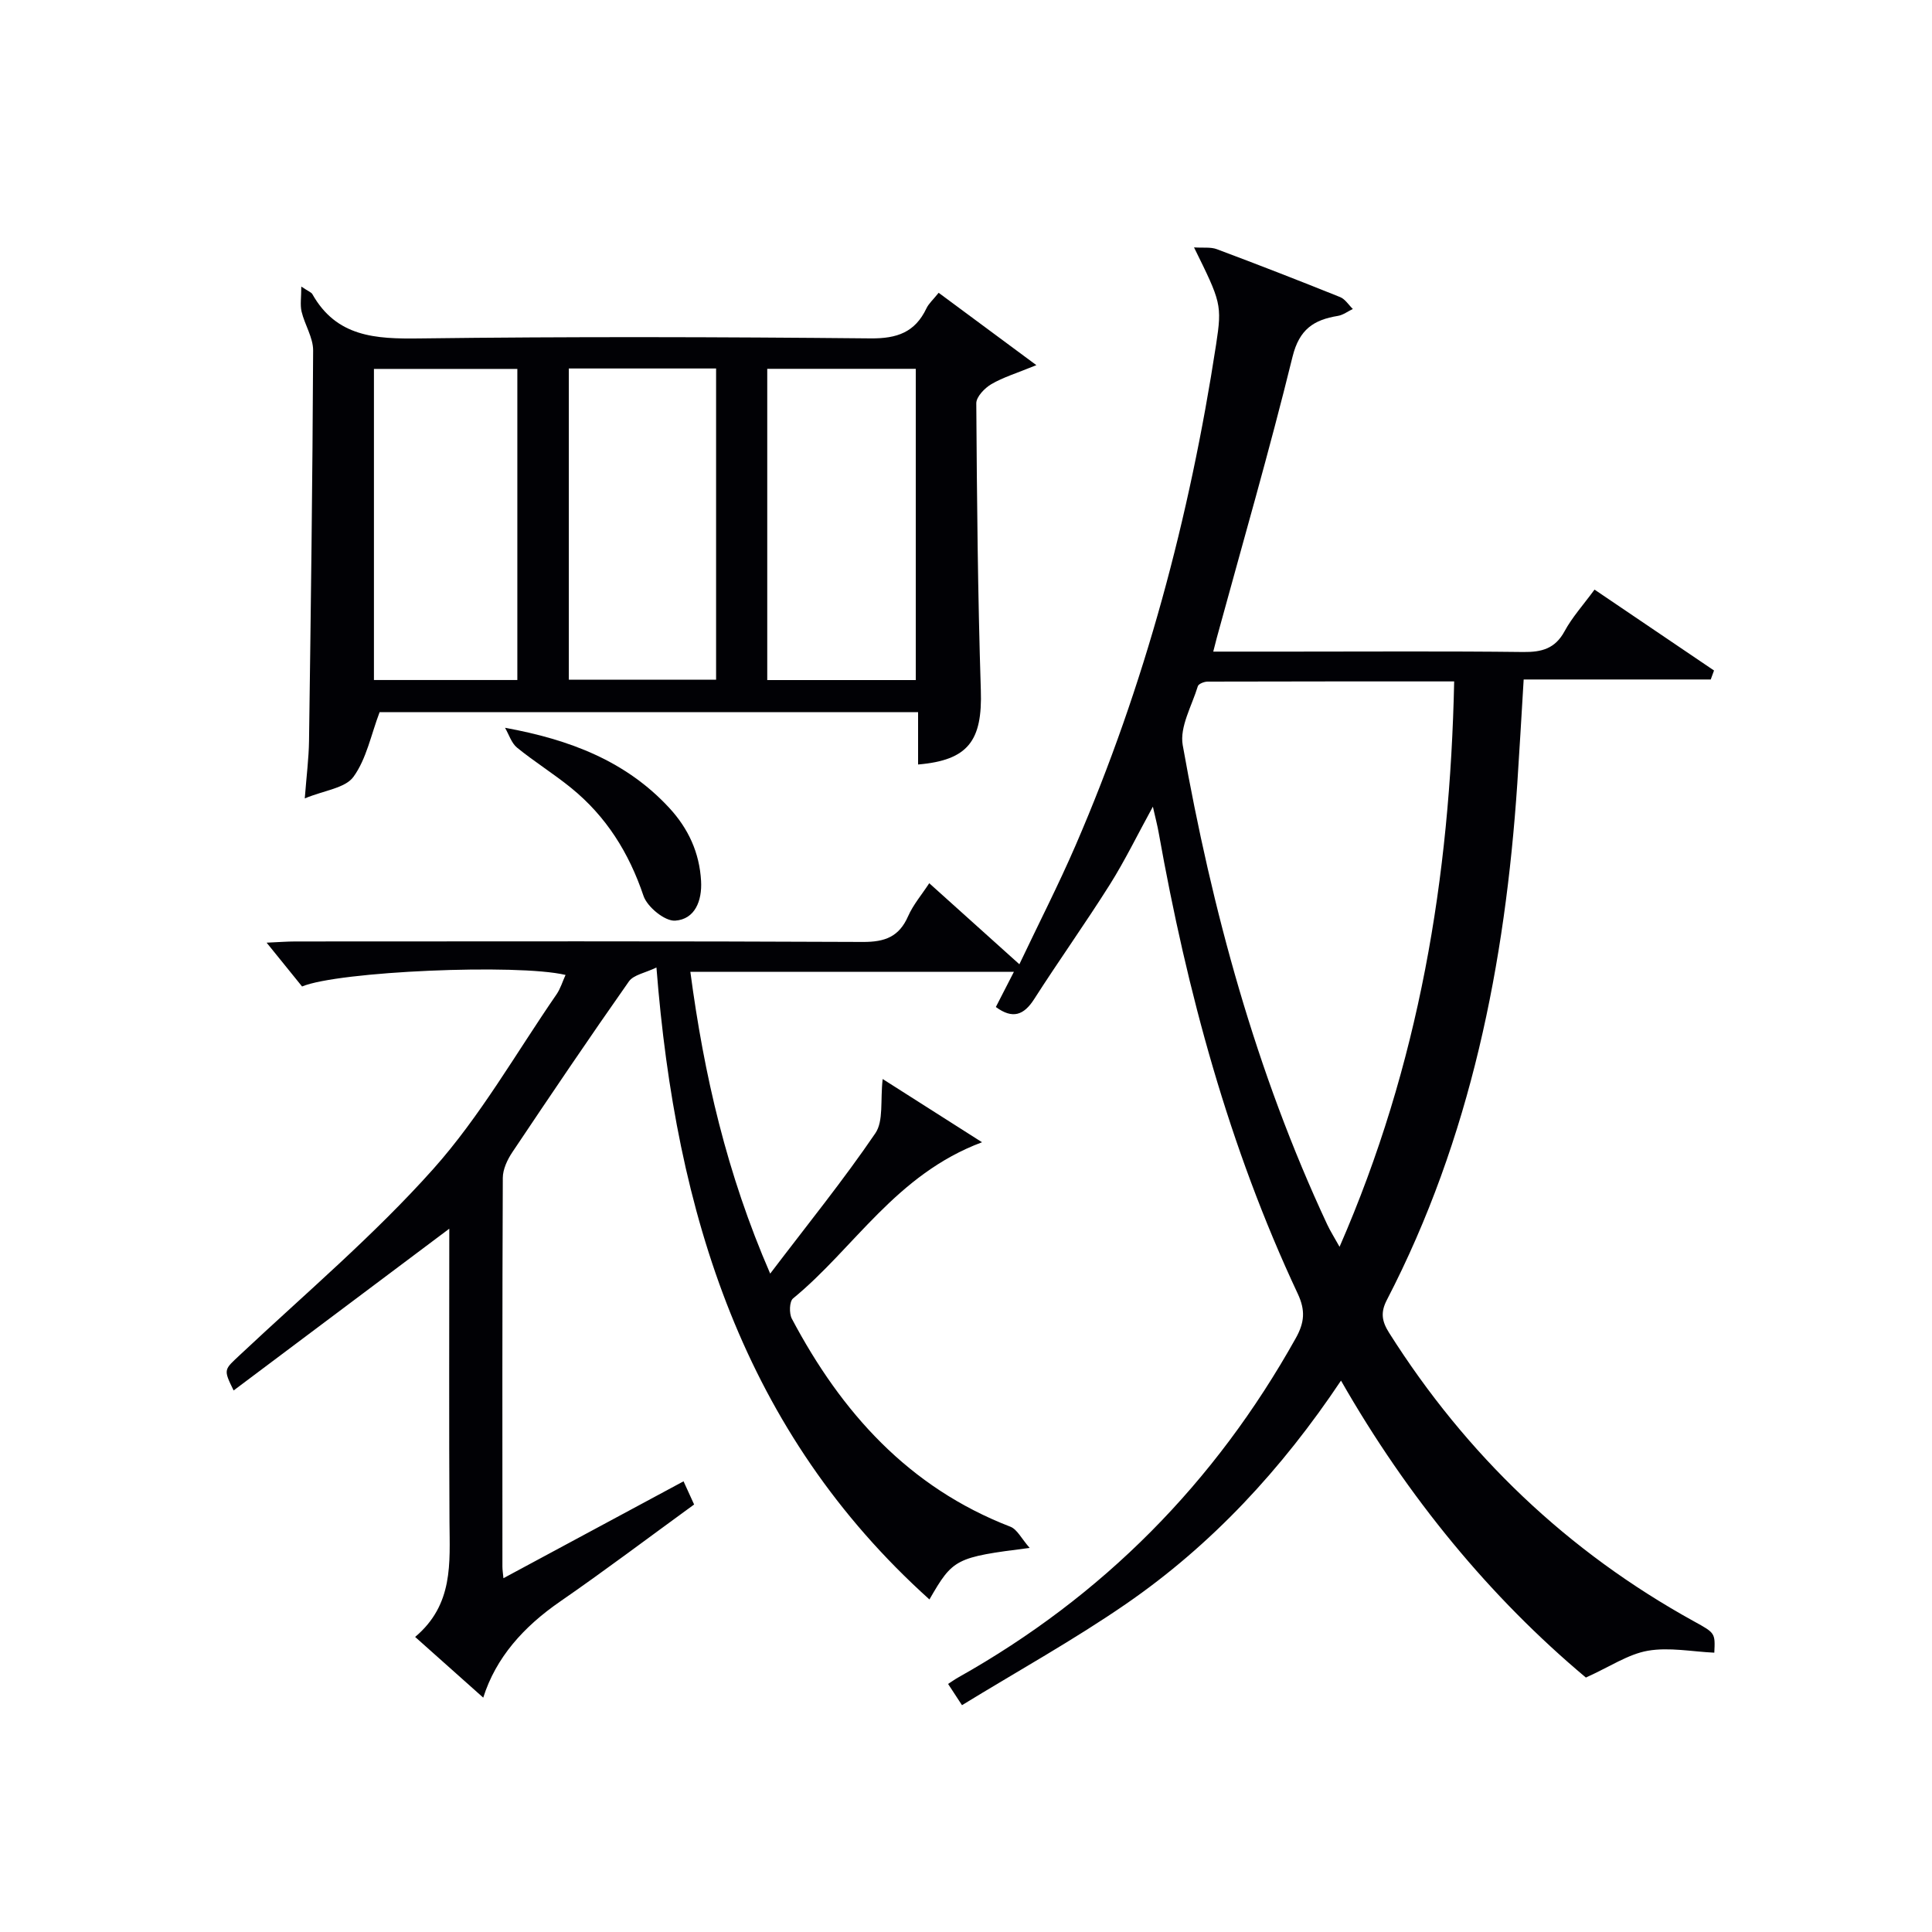 <svg enable-background="new 0 0 400 400" viewBox="0 0 400 400" xmlns="http://www.w3.org/2000/svg"><g fill="#010105"><path d="m277.64 285.84c-12.3 18.4-26.76 34-44.47 46.21-10.89 7.51-22.52 13.95-34 20.99-1.33-2.03-2.03-3.11-2.88-4.4.81-.52 1.45-.98 2.13-1.36 29.93-16.81 53.13-40.28 69.87-70.25 1.79-3.21 2.01-5.72.41-9.15-14.27-30.41-22.93-62.54-28.81-95.5-.26-1.46-.64-2.91-1.2-5.37-3.24 5.91-5.8 11.19-8.91 16.13-5.05 8.01-10.56 15.74-15.67 23.72-2.14 3.34-4.46 4.18-7.93 1.63 1.18-2.29 2.42-4.71 3.74-7.29-22.34 0-44.27 0-66.99 0 2.83 21.33 7.53 41.77 16.53 62.49 7.74-10.19 15.16-19.35 21.77-29.06 1.74-2.55 1-6.79 1.52-11.23 6.77 4.31 13.26 8.44 20.57 13.09-17.87 6.68-26.45 21.95-39.13 32.34-.76.62-.83 3.1-.25 4.19 10.26 19.39 24.19 34.94 45.25 43.07 1.41.55 2.3 2.47 3.99 4.39-15.38 1.95-15.87 2.21-20.75 10.67-38.54-34.69-52.52-79.84-56.52-130.84-2.33 1.13-4.73 1.51-5.7 2.88-8.21 11.68-16.2 23.51-24.14 35.37-1.03 1.54-1.96 3.52-1.97 5.3-.12 26.83-.09 53.66-.08 80.49 0 .65.11 1.3.21 2.4 12.45-6.7 24.67-13.27 37.29-20.06.88 1.93 1.58 3.47 2.19 4.8-9.49 6.9-18.51 13.71-27.79 20.12-7.5 5.18-13.25 11.56-15.87 19.87-4.53-4.04-9.06-8.08-14.1-12.57 7.97-6.71 7.16-15.32 7.11-23.84-.11-20.3-.04-40.6-.04-60.68-14.88 11.16-29.68 22.26-44.65 33.49-2.19-4.46-2-4.25 1.43-7.47 13.46-12.63 27.63-24.64 39.88-38.36 9.77-10.94 17.16-24.02 25.55-36.19.81-1.18 1.23-2.63 1.86-4.01-9.94-2.36-47.06-.76-54.55 2.39-2.21-2.73-4.47-5.52-7.34-9.07 2.52-.11 4.24-.25 5.96-.25 39.16-.01 78.33-.09 117.49.1 4.55.02 7.49-1.06 9.36-5.32 1.05-2.39 2.83-4.46 4.38-6.84 6.11 5.5 12.04 10.83 18.66 16.78 4.03-8.49 8.09-16.42 11.62-24.57 14.39-33.25 23.63-67.98 29.11-103.74 1.27-8.29.99-8.82-4.57-20.11 1.91.13 3.44-.11 4.72.37 8.55 3.2 17.06 6.51 25.53 9.92 1.04.42 1.76 1.62 2.63 2.46-1.03.49-2.01 1.25-3.08 1.43-4.99.81-8 2.76-9.4 8.44-4.79 19.5-10.39 38.81-15.68 58.19-.21.77-.4 1.56-.74 2.88h16.21c16 0 32-.11 47.99.08 3.84.04 6.59-.7 8.55-4.32 1.56-2.88 3.83-5.38 6.19-8.6 8.36 5.66 16.55 11.2 24.74 16.75-.23.62-.45 1.24-.68 1.86-12.83 0-25.67 0-38.73 0-.47 7.72-.86 14.64-1.32 21.56-2.51 37.28-9.65 73.4-27.01 106.91-1.35 2.6-1.02 4.44.48 6.81 15.99 25.28 36.93 45.29 63.14 59.74 4.38 2.41 4.37 2.41 4.18 6.47-4.6-.21-9.33-1.17-13.77-.4-4.09.72-7.85 3.31-12.82 5.55-19.75-16.55-36.88-37.29-50.7-61.48zm23.43-144.76c-17.51 0-34.28-.01-51.05.04-.7 0-1.87.46-2.02.95-1.23 4.05-3.8 8.43-3.13 12.2 6.08 34.21 15.13 67.59 29.9 99.22.64 1.37 1.46 2.65 2.57 4.65 16.47-37.72 22.87-76.39 23.73-117.06z"/><path d="m190.08 158.28c0-3.49 0-6.97 0-10.83-37.65 0-75.01 0-111.49 0-1.78 4.7-2.72 9.68-5.41 13.38-1.7 2.35-6.02 2.79-10.08 4.47.37-4.78.83-8.33.88-11.88.37-26.95.73-53.91.85-80.86.01-2.67-1.74-5.32-2.39-8.04-.33-1.39-.06-2.92-.06-5.19 1.52 1.02 2.08 1.19 2.29 1.57 5.01 8.88 13.09 9.29 22.15 9.17 31.14-.4 62.29-.31 93.43-.01 5.5.05 9.2-1.27 11.56-6.22.48-1.01 1.41-1.82 2.53-3.22 6.39 4.73 12.68 9.39 20.23 14.98-4.11 1.68-6.89 2.51-9.33 3.94-1.38.81-3.12 2.62-3.11 3.96.13 19.79.31 39.59.94 59.37.35 10.47-2.59 14.53-12.99 15.41zm-.48-17.48c0-21.8 0-43.15 0-64.44-10.48 0-20.56 0-30.75 0v64.44zm-41.34-64.51c-10.33 0-20.26 0-30.49 0v64.43h30.49c0-21.45 0-42.67 0-64.43zm-41.15 64.5c0-21.83 0-43.16 0-64.41-10.23 0-19.98 0-29.69 0v64.41z"/><path d="m104.56 150.68c13.42 2.44 25.04 6.9 33.98 16.56 3.98 4.3 6.28 9.29 6.61 15.16.23 4.1-1.27 7.93-5.36 8.21-2.14.15-5.78-2.83-6.56-5.13-3.01-8.93-7.73-16.47-15.01-22.37-3.6-2.92-7.57-5.39-11.16-8.31-1.18-.96-1.69-2.73-2.5-4.12z"/></g></svg>